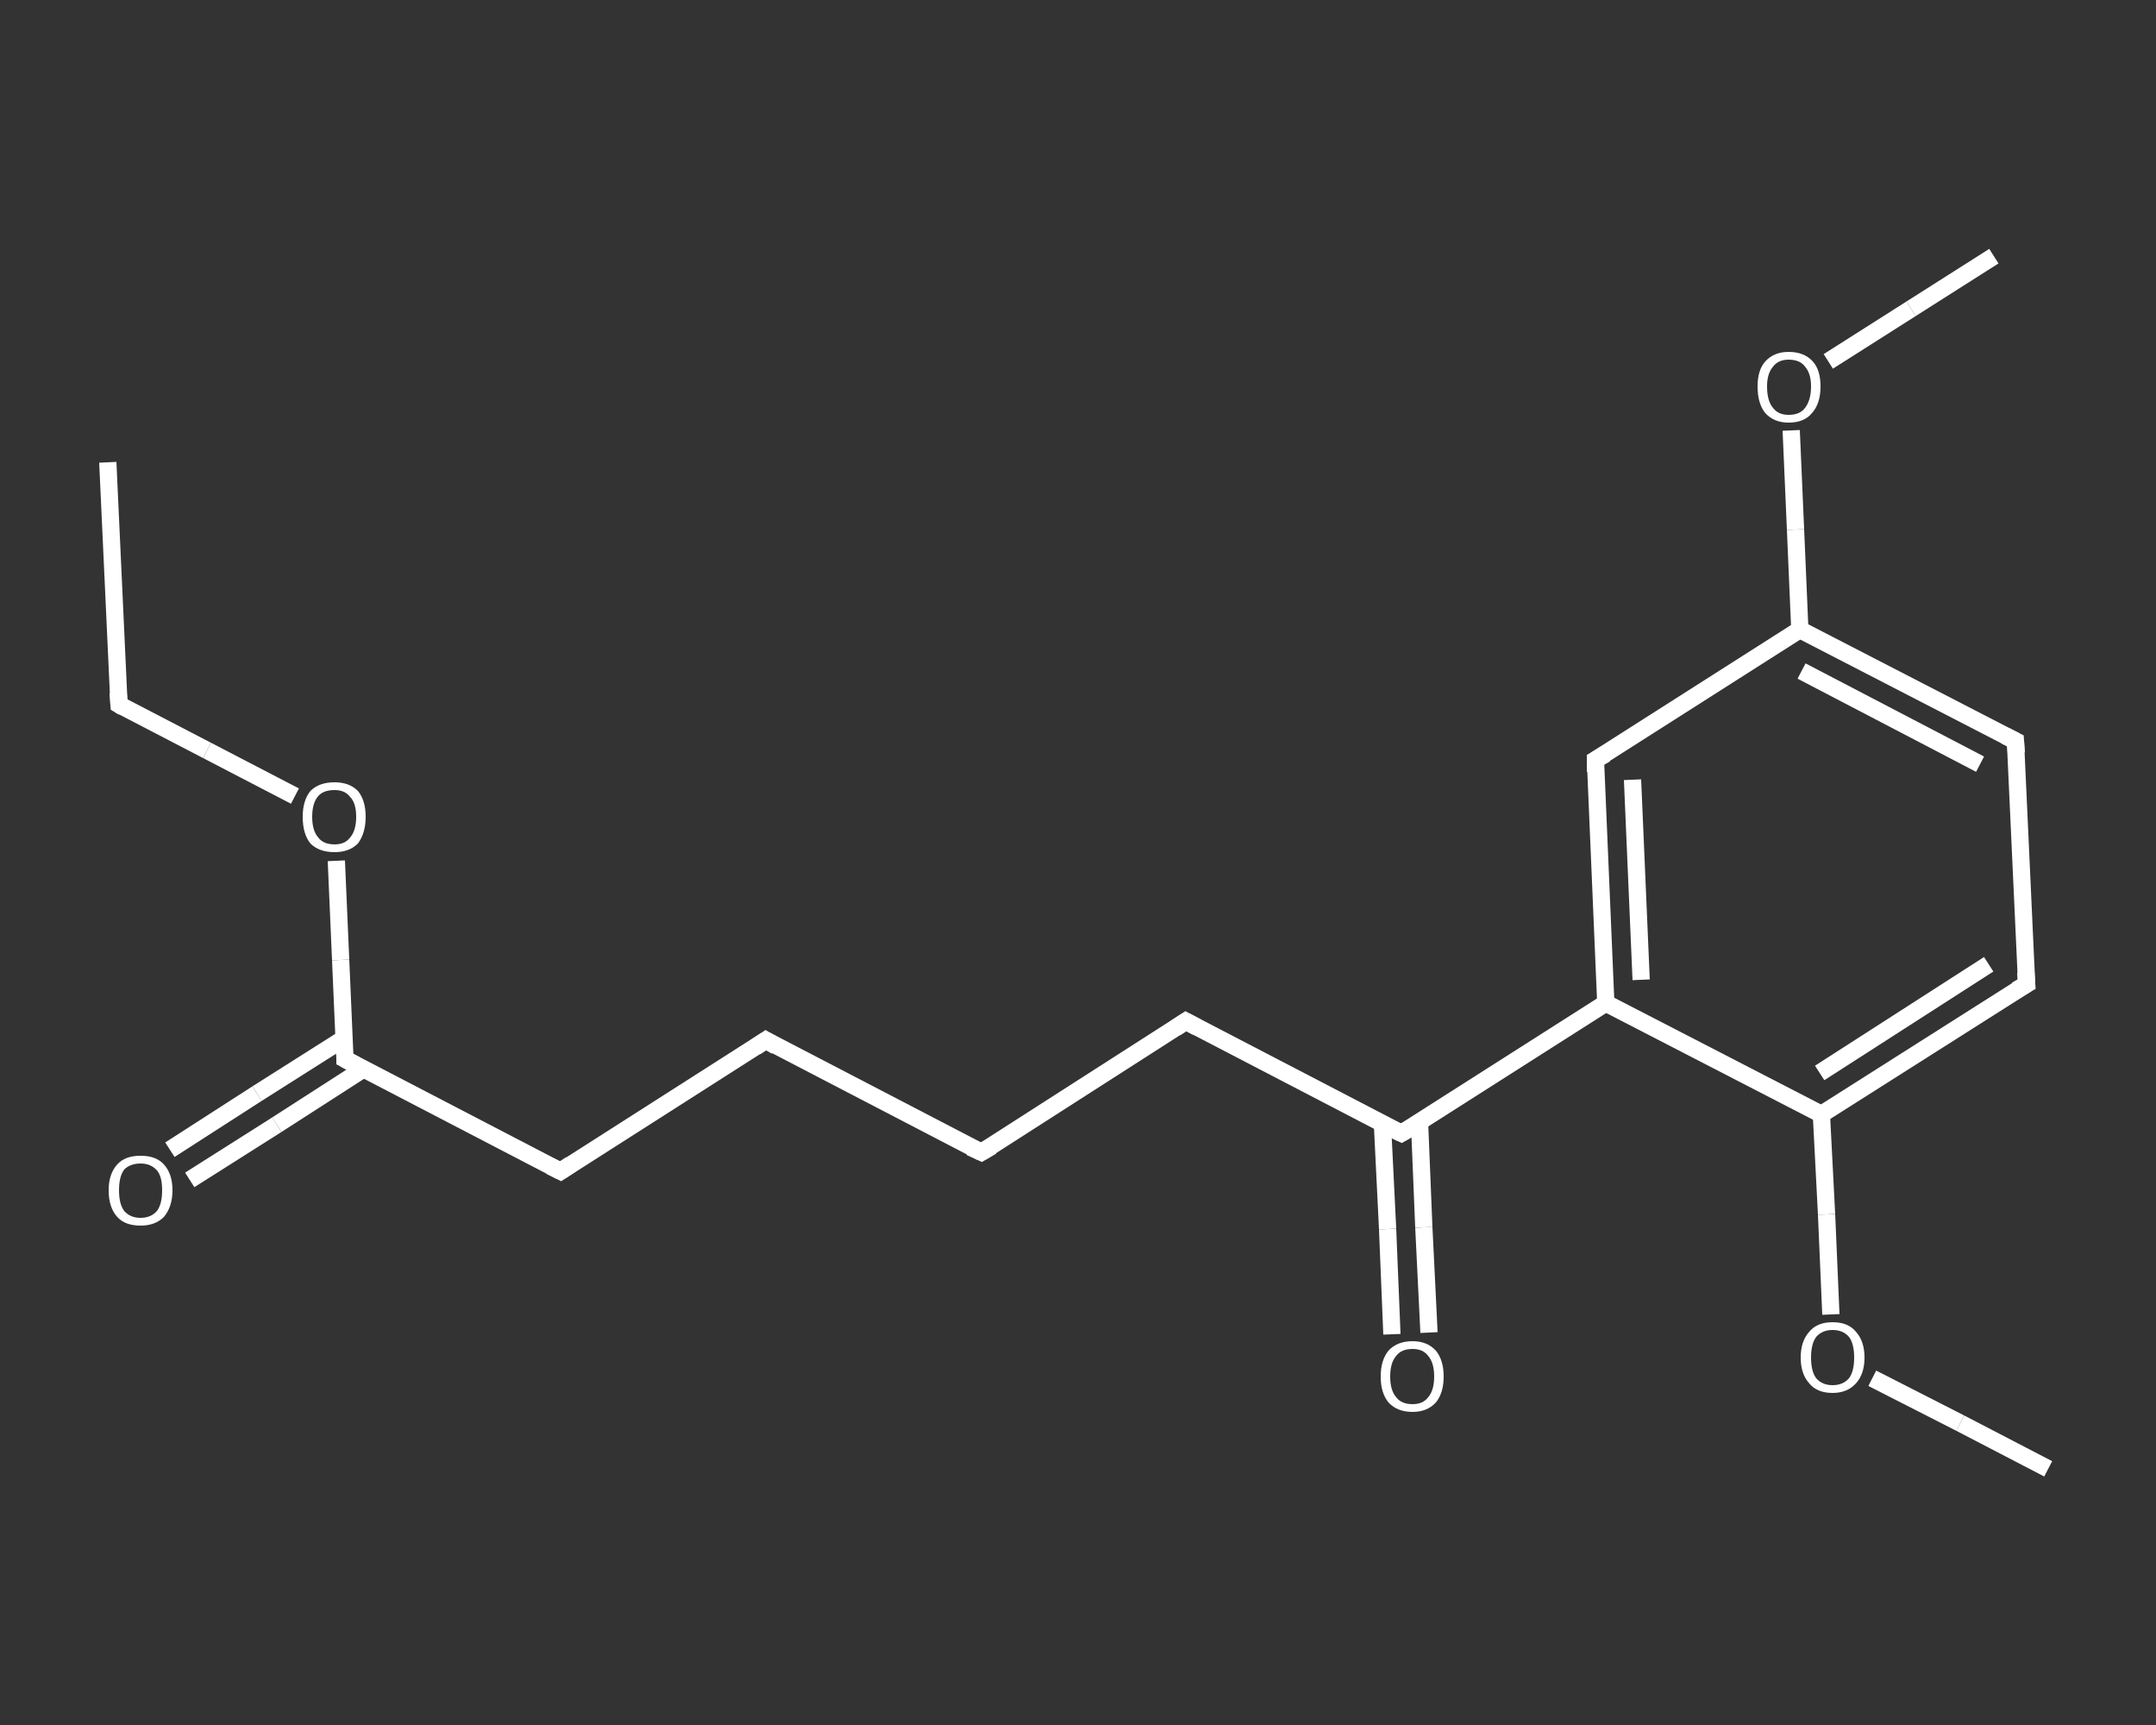 <?xml version='1.0' encoding='iso-8859-1'?>
<svg version='1.1' baseProfile='full'
              xmlns='http://www.w3.org/2000/svg'
                      xmlns:rdkit='http://www.rdkit.org/xml'
                      xmlns:xlink='http://www.w3.org/1999/xlink'
                  xml:space='preserve'
width='250px' height='200px' viewBox='0 0 250 200'>
<rect x="0" y="0" width="250" height="200" fill="#333333" stroke="none"/>
<!-- END OF HEADER -->
<rect style='opacity:1.0;fill:transparent;stroke:none' width='250.0' height='200.0' x='0.0' y='0.0'> </rect>
<path class='bond-0 atom-0 atom-1' d='M 12.5,53.6 L 13.8,81.7' style='fill:none;fill-rule:evenodd;stroke:#FFFFFF;stroke-width:2.0px;stroke-linecap:butt;stroke-linejoin:miter;stroke-opacity:1' />
<path class='bond-1 atom-1 atom-2' d='M 13.8,81.7 L 24.0,87.0' style='fill:none;fill-rule:evenodd;stroke:#FFFFFF;stroke-width:2.0px;stroke-linecap:butt;stroke-linejoin:miter;stroke-opacity:1' />
<path class='bond-1 atom-1 atom-2' d='M 24.0,87.0 L 34.2,92.3' style='fill:none;fill-rule:evenodd;stroke:#FFFFFF;stroke-width:2.0px;stroke-linecap:butt;stroke-linejoin:miter;stroke-opacity:1' />
<path class='bond-2 atom-2 atom-3' d='M 39.0,99.8 L 39.5,111.3' style='fill:none;fill-rule:evenodd;stroke:#FFFFFF;stroke-width:2.0px;stroke-linecap:butt;stroke-linejoin:miter;stroke-opacity:1' />
<path class='bond-2 atom-2 atom-3' d='M 39.5,111.3 L 40.0,122.8' style='fill:none;fill-rule:evenodd;stroke:#FFFFFF;stroke-width:2.0px;stroke-linecap:butt;stroke-linejoin:miter;stroke-opacity:1' />
<path class='bond-3 atom-3 atom-4' d='M 39.9,120.4 L 29.8,126.8' style='fill:none;fill-rule:evenodd;stroke:#FFFFFF;stroke-width:2.0px;stroke-linecap:butt;stroke-linejoin:miter;stroke-opacity:1' />
<path class='bond-3 atom-3 atom-4' d='M 29.8,126.8 L 19.7,133.3' style='fill:none;fill-rule:evenodd;stroke:#FFFFFF;stroke-width:2.0px;stroke-linecap:butt;stroke-linejoin:miter;stroke-opacity:1' />
<path class='bond-3 atom-3 atom-4' d='M 42.2,123.9 L 32.1,130.4' style='fill:none;fill-rule:evenodd;stroke:#FFFFFF;stroke-width:2.0px;stroke-linecap:butt;stroke-linejoin:miter;stroke-opacity:1' />
<path class='bond-3 atom-3 atom-4' d='M 32.1,130.4 L 22.0,136.8' style='fill:none;fill-rule:evenodd;stroke:#FFFFFF;stroke-width:2.0px;stroke-linecap:butt;stroke-linejoin:miter;stroke-opacity:1' />
<path class='bond-4 atom-3 atom-5' d='M 40.0,122.8 L 65.0,135.8' style='fill:none;fill-rule:evenodd;stroke:#FFFFFF;stroke-width:2.0px;stroke-linecap:butt;stroke-linejoin:miter;stroke-opacity:1' />
<path class='bond-5 atom-5 atom-6' d='M 65.0,135.8 L 88.8,120.6' style='fill:none;fill-rule:evenodd;stroke:#FFFFFF;stroke-width:2.0px;stroke-linecap:butt;stroke-linejoin:miter;stroke-opacity:1' />
<path class='bond-6 atom-6 atom-7' d='M 88.8,120.6 L 113.8,133.6' style='fill:none;fill-rule:evenodd;stroke:#FFFFFF;stroke-width:2.0px;stroke-linecap:butt;stroke-linejoin:miter;stroke-opacity:1' />
<path class='bond-7 atom-7 atom-8' d='M 113.8,133.6 L 137.5,118.4' style='fill:none;fill-rule:evenodd;stroke:#FFFFFF;stroke-width:2.0px;stroke-linecap:butt;stroke-linejoin:miter;stroke-opacity:1' />
<path class='bond-8 atom-8 atom-9' d='M 137.5,118.4 L 162.5,131.4' style='fill:none;fill-rule:evenodd;stroke:#FFFFFF;stroke-width:2.0px;stroke-linecap:butt;stroke-linejoin:miter;stroke-opacity:1' />
<path class='bond-9 atom-9 atom-10' d='M 160.3,130.3 L 160.9,142.5' style='fill:none;fill-rule:evenodd;stroke:#FFFFFF;stroke-width:2.0px;stroke-linecap:butt;stroke-linejoin:miter;stroke-opacity:1' />
<path class='bond-9 atom-9 atom-10' d='M 160.9,142.5 L 161.4,154.7' style='fill:none;fill-rule:evenodd;stroke:#FFFFFF;stroke-width:2.0px;stroke-linecap:butt;stroke-linejoin:miter;stroke-opacity:1' />
<path class='bond-9 atom-9 atom-10' d='M 164.6,130.1 L 165.1,142.3' style='fill:none;fill-rule:evenodd;stroke:#FFFFFF;stroke-width:2.0px;stroke-linecap:butt;stroke-linejoin:miter;stroke-opacity:1' />
<path class='bond-9 atom-9 atom-10' d='M 165.1,142.3 L 165.7,154.5' style='fill:none;fill-rule:evenodd;stroke:#FFFFFF;stroke-width:2.0px;stroke-linecap:butt;stroke-linejoin:miter;stroke-opacity:1' />
<path class='bond-10 atom-9 atom-11' d='M 162.5,131.4 L 186.2,116.3' style='fill:none;fill-rule:evenodd;stroke:#FFFFFF;stroke-width:2.0px;stroke-linecap:butt;stroke-linejoin:miter;stroke-opacity:1' />
<path class='bond-11 atom-11 atom-12' d='M 186.2,116.3 L 185.0,88.1' style='fill:none;fill-rule:evenodd;stroke:#FFFFFF;stroke-width:2.0px;stroke-linecap:butt;stroke-linejoin:miter;stroke-opacity:1' />
<path class='bond-11 atom-11 atom-12' d='M 190.3,113.6 L 189.3,90.4' style='fill:none;fill-rule:evenodd;stroke:#FFFFFF;stroke-width:2.0px;stroke-linecap:butt;stroke-linejoin:miter;stroke-opacity:1' />
<path class='bond-12 atom-12 atom-13' d='M 185.0,88.1 L 208.7,73.0' style='fill:none;fill-rule:evenodd;stroke:#FFFFFF;stroke-width:2.0px;stroke-linecap:butt;stroke-linejoin:miter;stroke-opacity:1' />
<path class='bond-13 atom-13 atom-14' d='M 208.7,73.0 L 208.2,61.4' style='fill:none;fill-rule:evenodd;stroke:#FFFFFF;stroke-width:2.0px;stroke-linecap:butt;stroke-linejoin:miter;stroke-opacity:1' />
<path class='bond-13 atom-13 atom-14' d='M 208.2,61.4 L 207.7,49.9' style='fill:none;fill-rule:evenodd;stroke:#FFFFFF;stroke-width:2.0px;stroke-linecap:butt;stroke-linejoin:miter;stroke-opacity:1' />
<path class='bond-14 atom-14 atom-15' d='M 212.0,41.9 L 221.6,35.8' style='fill:none;fill-rule:evenodd;stroke:#FFFFFF;stroke-width:2.0px;stroke-linecap:butt;stroke-linejoin:miter;stroke-opacity:1' />
<path class='bond-14 atom-14 atom-15' d='M 221.6,35.8 L 231.2,29.7' style='fill:none;fill-rule:evenodd;stroke:#FFFFFF;stroke-width:2.0px;stroke-linecap:butt;stroke-linejoin:miter;stroke-opacity:1' />
<path class='bond-15 atom-13 atom-16' d='M 208.7,73.0 L 233.7,85.9' style='fill:none;fill-rule:evenodd;stroke:#FFFFFF;stroke-width:2.0px;stroke-linecap:butt;stroke-linejoin:miter;stroke-opacity:1' />
<path class='bond-15 atom-13 atom-16' d='M 208.9,77.8 L 229.6,88.6' style='fill:none;fill-rule:evenodd;stroke:#FFFFFF;stroke-width:2.0px;stroke-linecap:butt;stroke-linejoin:miter;stroke-opacity:1' />
<path class='bond-16 atom-16 atom-17' d='M 233.7,85.9 L 235.0,114.1' style='fill:none;fill-rule:evenodd;stroke:#FFFFFF;stroke-width:2.0px;stroke-linecap:butt;stroke-linejoin:miter;stroke-opacity:1' />
<path class='bond-17 atom-17 atom-18' d='M 235.0,114.1 L 211.2,129.2' style='fill:none;fill-rule:evenodd;stroke:#FFFFFF;stroke-width:2.0px;stroke-linecap:butt;stroke-linejoin:miter;stroke-opacity:1' />
<path class='bond-17 atom-17 atom-18' d='M 230.6,111.8 L 211.0,124.4' style='fill:none;fill-rule:evenodd;stroke:#FFFFFF;stroke-width:2.0px;stroke-linecap:butt;stroke-linejoin:miter;stroke-opacity:1' />
<path class='bond-18 atom-18 atom-19' d='M 211.2,129.2 L 211.8,140.8' style='fill:none;fill-rule:evenodd;stroke:#FFFFFF;stroke-width:2.0px;stroke-linecap:butt;stroke-linejoin:miter;stroke-opacity:1' />
<path class='bond-18 atom-18 atom-19' d='M 211.8,140.8 L 212.3,152.4' style='fill:none;fill-rule:evenodd;stroke:#FFFFFF;stroke-width:2.0px;stroke-linecap:butt;stroke-linejoin:miter;stroke-opacity:1' />
<path class='bond-19 atom-19 atom-20' d='M 217.1,159.8 L 227.3,165.0' style='fill:none;fill-rule:evenodd;stroke:#FFFFFF;stroke-width:2.0px;stroke-linecap:butt;stroke-linejoin:miter;stroke-opacity:1' />
<path class='bond-19 atom-19 atom-20' d='M 227.3,165.0 L 237.5,170.3' style='fill:none;fill-rule:evenodd;stroke:#FFFFFF;stroke-width:2.0px;stroke-linecap:butt;stroke-linejoin:miter;stroke-opacity:1' />
<path class='bond-20 atom-18 atom-11' d='M 211.2,129.2 L 186.2,116.3' style='fill:none;fill-rule:evenodd;stroke:#FFFFFF;stroke-width:2.0px;stroke-linecap:butt;stroke-linejoin:miter;stroke-opacity:1' />
<path d='M 13.7,80.3 L 13.8,81.7 L 14.3,82.0' style='fill:none;stroke:#FFFFFF;stroke-width:2.0px;stroke-linecap:butt;stroke-linejoin:miter;stroke-opacity:1;' />
<path d='M 40.0,122.2 L 40.0,122.8 L 41.3,123.5' style='fill:none;stroke:#FFFFFF;stroke-width:2.0px;stroke-linecap:butt;stroke-linejoin:miter;stroke-opacity:1;' />
<path d='M 63.8,135.2 L 65.0,135.8 L 66.2,135.0' style='fill:none;stroke:#FFFFFF;stroke-width:2.0px;stroke-linecap:butt;stroke-linejoin:miter;stroke-opacity:1;' />
<path d='M 87.6,121.4 L 88.8,120.6 L 90.0,121.3' style='fill:none;stroke:#FFFFFF;stroke-width:2.0px;stroke-linecap:butt;stroke-linejoin:miter;stroke-opacity:1;' />
<path d='M 112.5,133.0 L 113.8,133.6 L 115.0,132.9' style='fill:none;stroke:#FFFFFF;stroke-width:2.0px;stroke-linecap:butt;stroke-linejoin:miter;stroke-opacity:1;' />
<path d='M 136.3,119.2 L 137.5,118.4 L 138.8,119.1' style='fill:none;stroke:#FFFFFF;stroke-width:2.0px;stroke-linecap:butt;stroke-linejoin:miter;stroke-opacity:1;' />
<path d='M 161.2,130.8 L 162.5,131.4 L 163.7,130.7' style='fill:none;stroke:#FFFFFF;stroke-width:2.0px;stroke-linecap:butt;stroke-linejoin:miter;stroke-opacity:1;' />
<path d='M 185.0,89.5 L 185.0,88.1 L 186.2,87.4' style='fill:none;stroke:#FFFFFF;stroke-width:2.0px;stroke-linecap:butt;stroke-linejoin:miter;stroke-opacity:1;' />
<path d='M 232.5,85.3 L 233.7,85.9 L 233.8,87.3' style='fill:none;stroke:#FFFFFF;stroke-width:2.0px;stroke-linecap:butt;stroke-linejoin:miter;stroke-opacity:1;' />
<path d='M 234.9,112.7 L 235.0,114.1 L 233.8,114.8' style='fill:none;stroke:#FFFFFF;stroke-width:2.0px;stroke-linecap:butt;stroke-linejoin:miter;stroke-opacity:1;' />
<path class='atom-2' d='M 35.1 94.7
Q 35.1 92.8, 36.0 91.7
Q 37.0 90.7, 38.8 90.7
Q 40.5 90.7, 41.5 91.7
Q 42.4 92.8, 42.4 94.7
Q 42.4 96.6, 41.5 97.8
Q 40.5 98.8, 38.8 98.8
Q 37.0 98.8, 36.0 97.8
Q 35.1 96.7, 35.1 94.7
M 38.8 97.9
Q 40.0 97.9, 40.6 97.1
Q 41.3 96.3, 41.3 94.7
Q 41.3 93.1, 40.6 92.4
Q 40.0 91.6, 38.8 91.6
Q 37.5 91.6, 36.9 92.3
Q 36.2 93.1, 36.2 94.7
Q 36.2 96.3, 36.9 97.1
Q 37.5 97.9, 38.8 97.9
' fill='#FFFFFF'/>
<path class='atom-4' d='M 12.6 138.0
Q 12.6 136.1, 13.6 135.0
Q 14.5 134.0, 16.3 134.0
Q 18.1 134.0, 19.0 135.0
Q 20.0 136.1, 20.0 138.0
Q 20.0 139.9, 19.0 141.1
Q 18.0 142.1, 16.3 142.1
Q 14.5 142.1, 13.6 141.1
Q 12.6 140.0, 12.6 138.0
M 16.3 141.2
Q 17.5 141.2, 18.2 140.4
Q 18.8 139.6, 18.8 138.0
Q 18.8 136.4, 18.2 135.7
Q 17.5 134.9, 16.3 134.9
Q 15.1 134.9, 14.4 135.6
Q 13.8 136.4, 13.8 138.0
Q 13.8 139.6, 14.4 140.4
Q 15.1 141.2, 16.3 141.2
' fill='#FFFFFF'/>
<path class='atom-10' d='M 160.1 159.6
Q 160.1 157.7, 161.0 156.6
Q 162.0 155.5, 163.8 155.5
Q 165.5 155.5, 166.5 156.6
Q 167.4 157.7, 167.4 159.6
Q 167.4 161.5, 166.5 162.6
Q 165.5 163.7, 163.8 163.7
Q 162.0 163.7, 161.0 162.6
Q 160.1 161.5, 160.1 159.6
M 163.8 162.8
Q 165.0 162.8, 165.6 162.0
Q 166.3 161.2, 166.3 159.6
Q 166.3 158.0, 165.6 157.2
Q 165.0 156.4, 163.8 156.4
Q 162.5 156.4, 161.9 157.2
Q 161.2 158.0, 161.2 159.6
Q 161.2 161.2, 161.9 162.0
Q 162.5 162.8, 163.8 162.8
' fill='#FFFFFF'/>
<path class='atom-14' d='M 203.8 44.8
Q 203.8 42.9, 204.7 41.9
Q 205.7 40.8, 207.4 40.8
Q 209.2 40.8, 210.2 41.9
Q 211.1 42.9, 211.1 44.8
Q 211.1 46.8, 210.1 47.9
Q 209.2 49.0, 207.4 49.0
Q 205.7 49.0, 204.7 47.9
Q 203.8 46.8, 203.8 44.8
M 207.4 48.1
Q 208.7 48.1, 209.3 47.3
Q 210.0 46.4, 210.0 44.8
Q 210.0 43.3, 209.3 42.5
Q 208.7 41.7, 207.4 41.7
Q 206.2 41.7, 205.6 42.5
Q 204.9 43.3, 204.9 44.8
Q 204.9 46.5, 205.6 47.3
Q 206.2 48.1, 207.4 48.1
' fill='#FFFFFF'/>
<path class='atom-19' d='M 208.8 157.4
Q 208.8 155.5, 209.8 154.4
Q 210.7 153.3, 212.5 153.3
Q 214.3 153.3, 215.2 154.4
Q 216.2 155.5, 216.2 157.4
Q 216.2 159.3, 215.2 160.4
Q 214.2 161.5, 212.5 161.5
Q 210.7 161.5, 209.8 160.4
Q 208.8 159.3, 208.8 157.4
M 212.5 160.6
Q 213.7 160.6, 214.4 159.8
Q 215.0 159.0, 215.0 157.4
Q 215.0 155.8, 214.4 155.0
Q 213.7 154.2, 212.5 154.2
Q 211.3 154.2, 210.6 155.0
Q 210.0 155.8, 210.0 157.4
Q 210.0 159.0, 210.6 159.8
Q 211.3 160.6, 212.5 160.6
' fill='#FFFFFF'/>
</svg>
